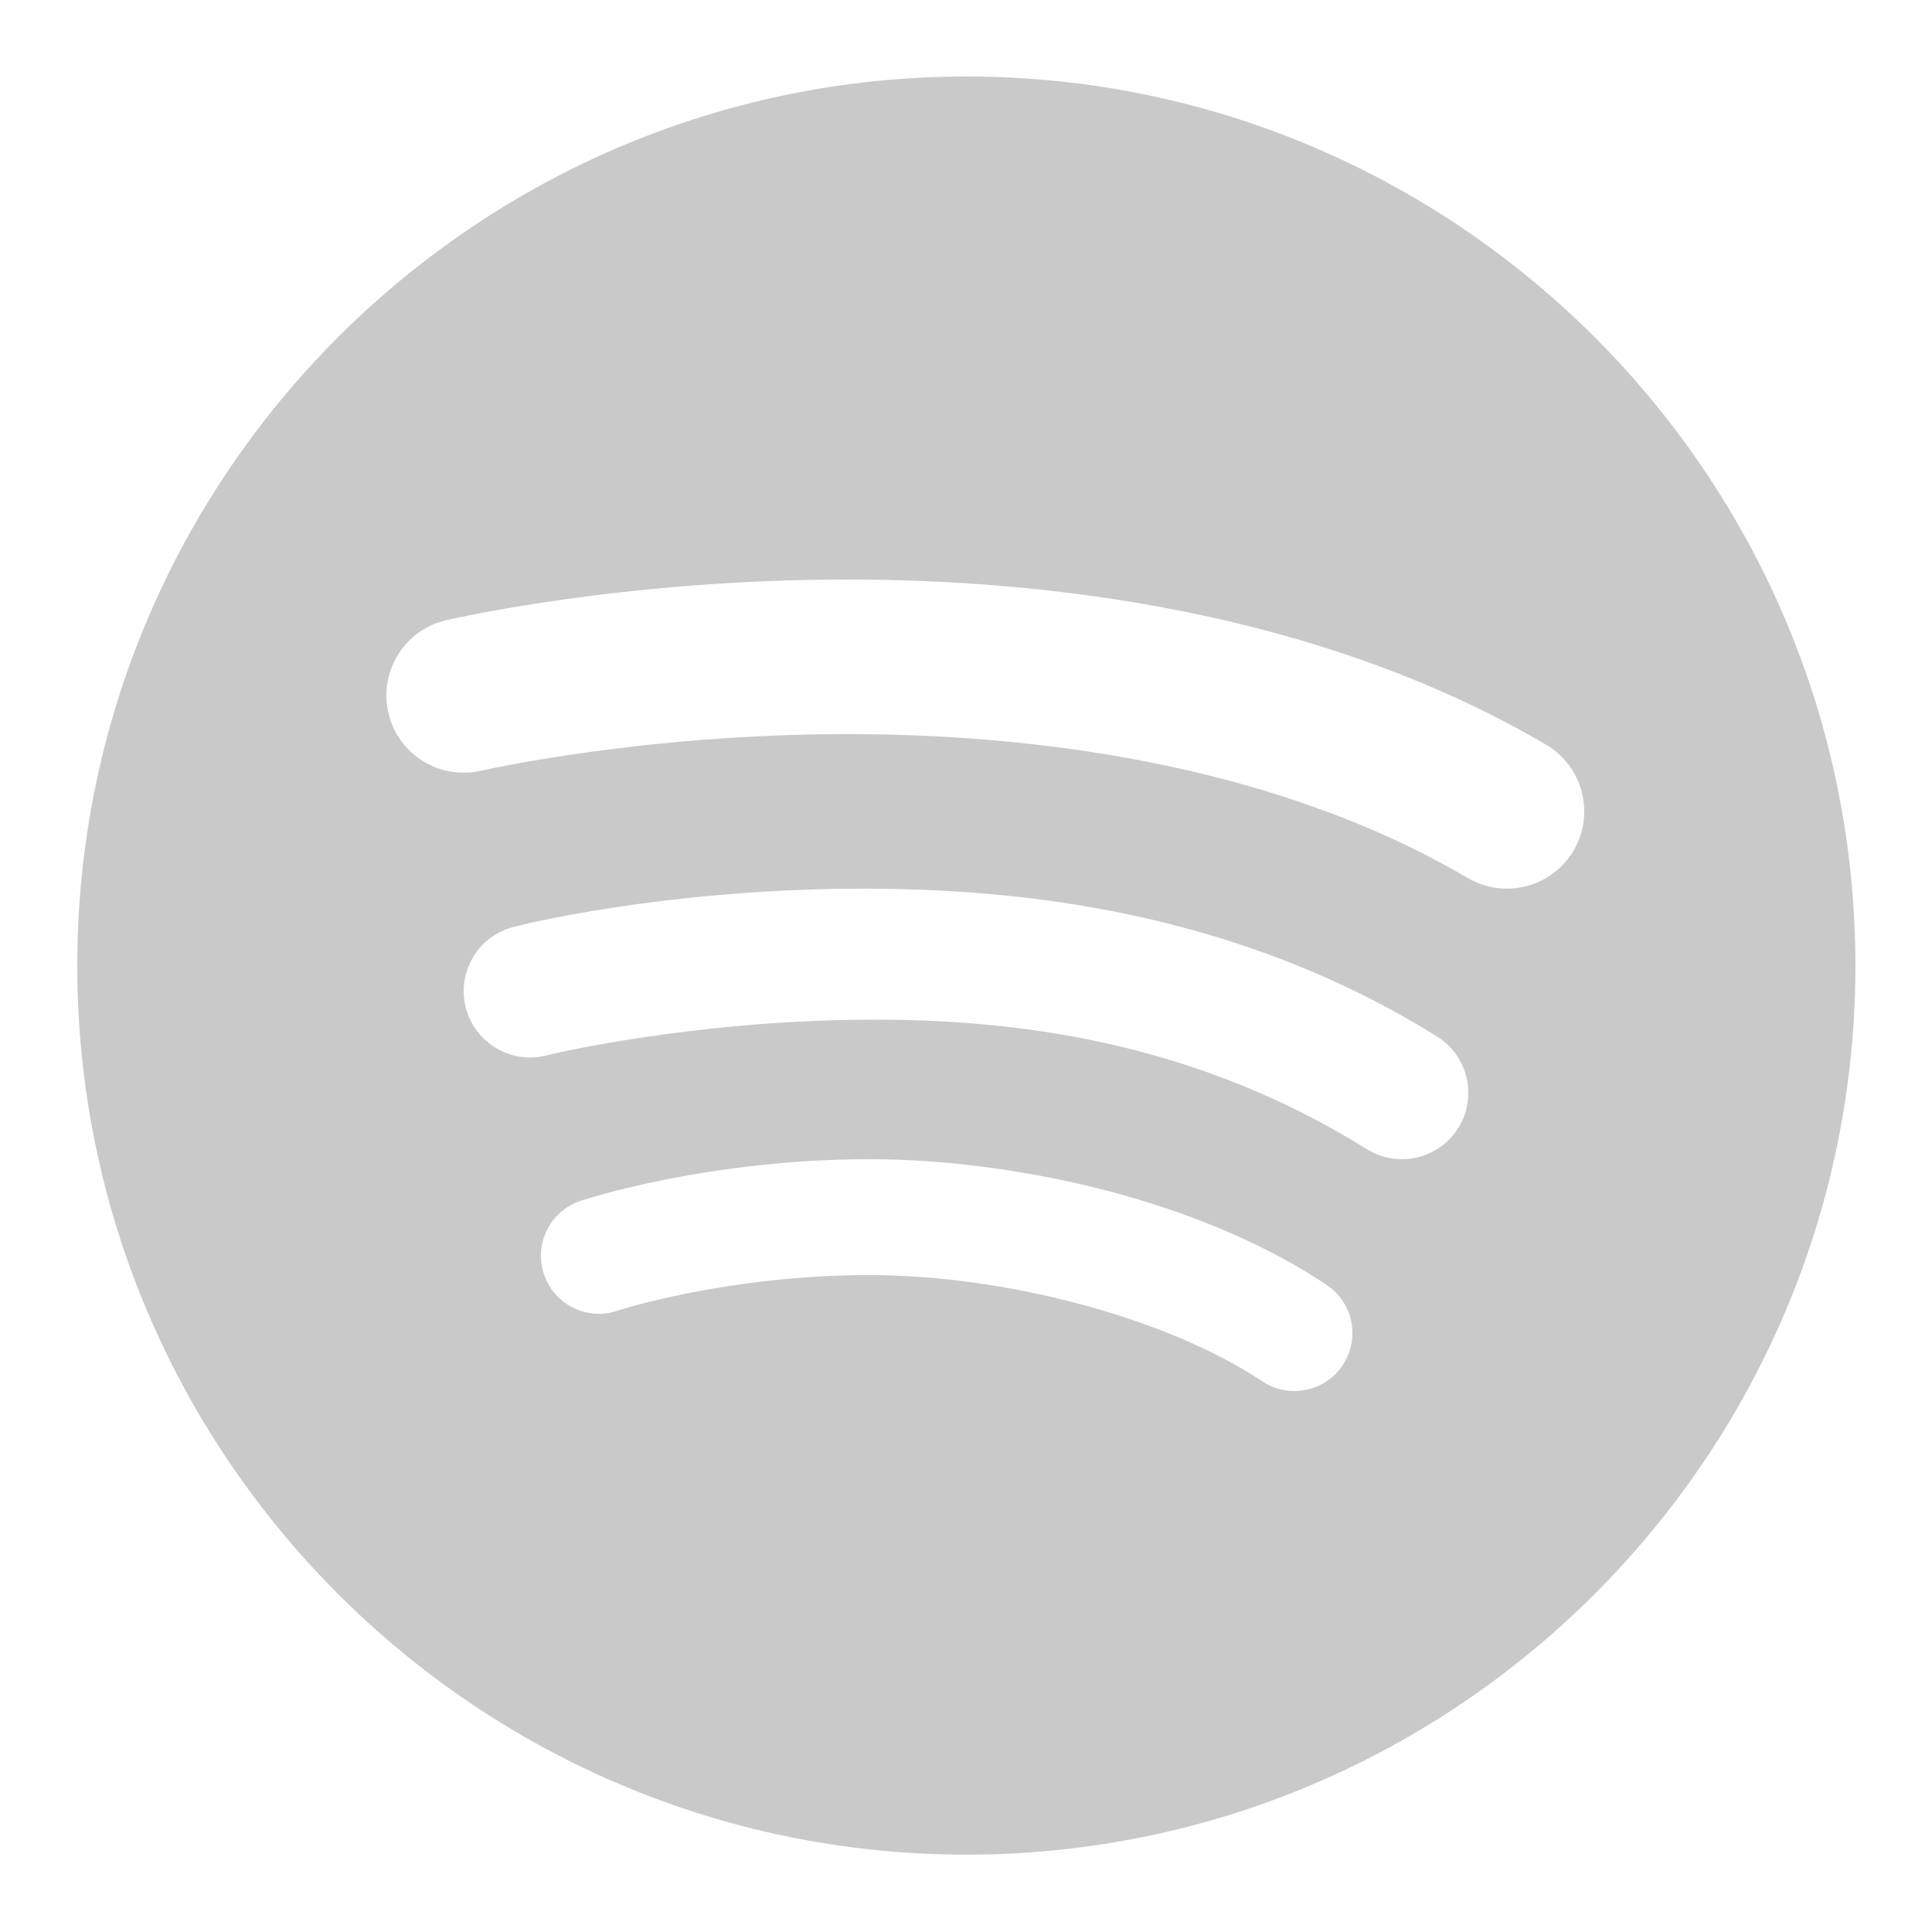 <svg width="50" height="50" viewBox="0 0 50 50" fill="none" xmlns="http://www.w3.org/2000/svg">
<path d="M25.009 1.98C12.322 1.98 2 12.303 2 24.989C2 37.676 12.322 47.998 25.009 47.998C37.696 47.998 48.018 37.678 48.018 24.989C48.018 12.302 37.696 1.98 25.009 1.98ZM34.748 35.331C34.459 35.766 33.983 35.999 33.498 35.999C33.212 35.999 32.923 35.919 32.667 35.748C30.194 34.099 26 32.998 22.5 32.999C18.786 33.002 16.002 33.913 15.974 33.922C15.19 34.188 14.339 33.761 14.077 32.974C13.815 32.188 14.24 31.338 15.026 31.078C15.158 31.034 18.305 30.003 22.5 30C26 29.998 30.868 30.942 34.332 33.252C35.022 33.712 35.208 34.642 34.748 35.331ZM37.74 29.192C37.415 29.713 36.854 30 36.281 30C35.971 30 35.657 29.918 35.375 29.741C30.891 26.947 26.283 26.355 22.313 26.39C17.831 26.43 14.247 27.285 14.186 27.303C13.279 27.561 12.325 27.032 12.066 26.12C11.807 25.207 12.338 24.259 13.25 24C13.527 23.922 17.104 23.041 22.001 23C26.466 22.963 32.03 23.61 37.192 26.826C37.995 27.326 38.242 28.387 37.74 29.192ZM40.725 22.012C40.352 22.645 39.684 22.998 38.998 22.998C38.654 22.998 38.306 22.91 37.987 22.724C32.761 19.655 26.407 19.005 21.997 18.998C21.976 18.998 21.955 18.998 21.934 18.998C16.601 18.998 12.494 19.936 12.453 19.947C11.375 20.194 10.302 19.527 10.052 18.451C9.802 17.377 10.469 16.302 11.544 16.052C11.729 16.009 16.117 14.998 21.934 14.998C21.957 14.998 21.98 14.998 22.003 14.998C26.908 15.005 34.014 15.752 40.013 19.273C40.965 19.834 41.284 21.059 40.725 22.012Z" fill="#C9C9C9"/>
</svg>
